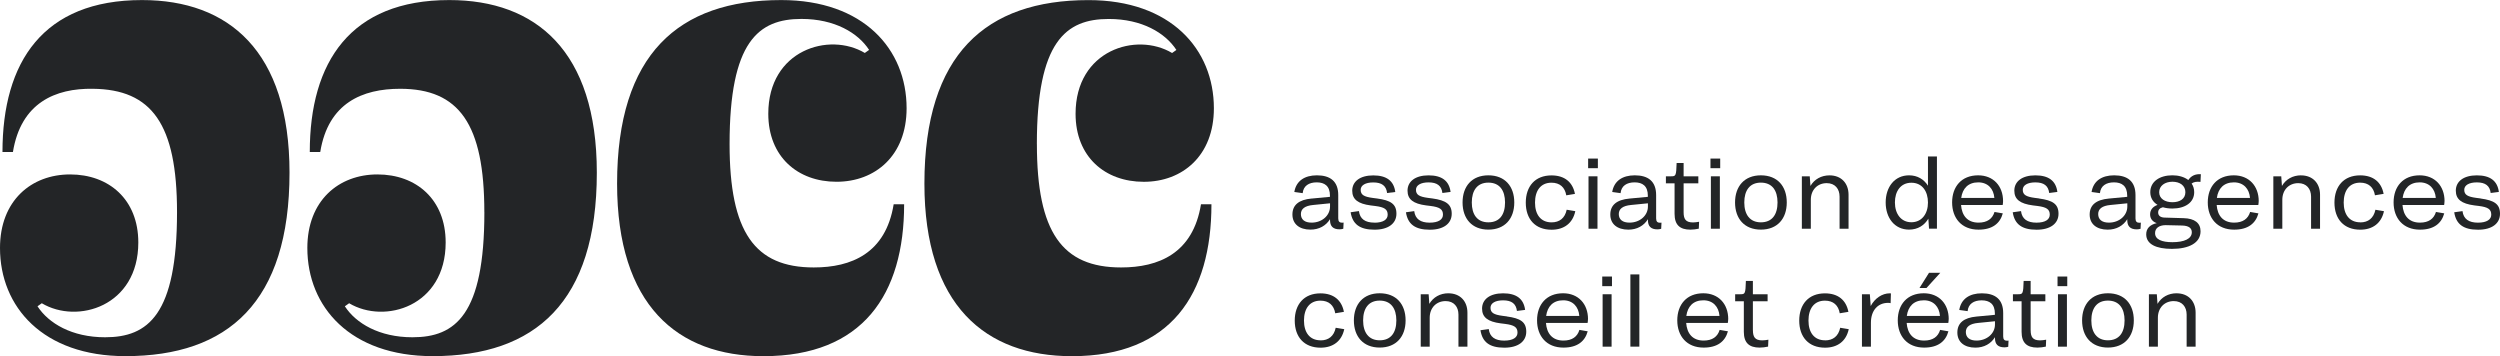 <svg width="351" height="50" viewBox="0 0 351 50" fill="none" xmlns="http://www.w3.org/2000/svg">
<path d="M24.854 29.785C24.854 17.412 21.314 12.55 13.033 12.465C7.769 12.381 2.937 14.429 1.815 21.339H0.347C0.347 8.712 6.039 0.008 19.937 0.008C32.105 0.008 40.648 7.176 40.648 24.237C40.648 42.411 32.02 50.002 17.609 50.002C6.039 50.002 0 43.092 0 34.815C0 28.159 4.4 24.49 9.84 24.49C15.281 24.49 19.419 27.99 19.419 34.045C19.419 43.002 10.876 45.563 5.868 42.575L5.265 43.002C6.818 45.394 10.097 47.352 14.758 47.352C20.797 47.352 24.854 44.195 24.854 29.779V29.785Z" fill="#232527"/>
<path d="M68.001 29.785C68.001 17.412 64.461 12.465 56.179 12.465C50.915 12.465 46.083 14.429 44.962 21.339H43.493C43.493 8.712 49.19 0.008 63.083 0.008C75.251 0.008 83.794 7.176 83.794 24.237C83.794 42.411 75.166 50.002 60.755 50.002C49.19 50.002 43.151 43.092 43.151 34.815C43.151 28.159 47.551 24.49 52.992 24.49C58.432 24.49 62.571 27.99 62.571 34.045C62.571 43.002 54.028 45.563 49.019 42.575L48.416 43.002C49.97 45.394 53.248 47.352 57.909 47.352C63.948 47.352 68.006 44.195 68.006 29.779L68.001 29.785Z" fill="#232527"/>
<path d="M102.433 20.23C102.433 32.603 105.972 37.55 114.254 37.55C119.518 37.55 124.35 35.586 125.472 28.676H126.94C126.94 41.303 121.157 50.007 107.179 50.007C95.096 50.007 86.639 42.839 86.639 25.778C86.639 7.599 95.267 0.008 109.683 0.008C121.248 0.008 127.287 6.918 127.287 15.194C127.287 21.851 122.887 25.52 117.447 25.52C112.006 25.52 107.868 22.02 107.868 15.965C107.868 7.007 116.411 4.447 121.419 7.435L122.022 7.007C120.469 4.616 117.19 2.658 112.529 2.658C106.49 2.658 102.433 5.814 102.433 20.23Z" fill="#232527"/>
<path d="M145.58 20.231C145.58 32.604 149.12 37.55 157.401 37.55C162.666 37.55 167.498 35.587 168.619 28.677H170.087C170.087 41.303 164.39 50.008 150.498 50.008C138.329 50.008 129.787 42.839 129.787 25.779C129.787 7.604 138.415 0.014 152.826 0.014C164.39 0.014 170.429 6.923 170.429 15.2C170.429 21.857 166.03 25.525 160.589 25.525C155.148 25.525 151.01 22.026 151.01 15.971C151.01 7.013 159.553 4.453 164.561 7.441L165.165 7.013C163.611 4.622 160.333 2.664 155.671 2.664C149.633 2.664 145.575 5.82 145.575 20.236L145.58 20.231Z" fill="#232527"/>
<path d="M184.152 27.873C182.347 28.037 181.456 28.791 181.456 30.116C181.456 31.441 182.427 32.238 183.986 32.238C185.204 32.238 186.17 31.689 186.736 30.771V30.898C186.736 31.763 187.158 32.196 188.066 32.196C188.215 32.196 188.45 32.17 188.599 32.117L188.642 31.251C188.599 31.251 188.493 31.267 188.423 31.267C188.082 31.267 187.889 31.104 187.889 30.66V27.387C187.889 25.455 186.768 24.616 184.894 24.616C183.159 24.616 181.979 25.402 181.722 26.954L182.897 27.118C182.993 26.105 183.757 25.603 184.867 25.603C185.978 25.603 186.725 26.115 186.725 27.472V27.635L184.152 27.878V27.873ZM184.152 31.257C183.18 31.257 182.646 30.824 182.646 30.053C182.646 29.325 183.207 28.892 184.355 28.781L186.736 28.543V28.997C186.736 30.27 185.599 31.257 184.152 31.257Z" fill="#232527"/>
<path d="M192.956 31.256C191.685 31.256 190.932 30.755 190.793 29.636L189.629 29.799C189.891 31.462 190.9 32.248 192.982 32.248C194.936 32.248 196.058 31.367 196.058 30.005C196.058 28.643 195.251 28.126 193.335 27.867L192.721 27.788C191.503 27.624 191.039 27.355 191.039 26.653C191.039 26.02 191.695 25.613 192.806 25.613C194.007 25.613 194.627 26.088 194.75 27.102L195.897 26.954C195.695 25.386 194.664 24.626 192.806 24.626C190.948 24.626 189.853 25.476 189.853 26.774C189.853 28.004 190.676 28.611 192.454 28.844L193.094 28.923C194.365 29.087 194.83 29.382 194.83 30.142C194.83 30.818 194.216 31.267 192.956 31.267V31.256Z" fill="#232527"/>
<path d="M203.821 29.999C203.821 28.69 203.015 28.12 201.098 27.861L200.484 27.782C199.267 27.618 198.802 27.349 198.802 26.647C198.802 26.014 199.459 25.607 200.57 25.607C201.771 25.607 202.39 26.082 202.513 27.096L203.661 26.948C203.458 25.38 202.428 24.62 200.57 24.62C198.711 24.62 197.617 25.47 197.617 26.769C197.617 27.998 198.439 28.605 200.217 28.838L200.858 28.917C202.129 29.081 202.593 29.376 202.593 30.136C202.593 30.812 201.979 31.261 200.719 31.261C199.459 31.261 198.695 30.759 198.557 29.64L197.393 29.804C197.654 31.467 198.663 32.253 200.746 32.253C202.7 32.253 203.821 31.372 203.821 30.01V29.999Z" fill="#232527"/>
<path d="M212.605 28.427C212.605 26.158 211.292 24.616 208.969 24.616C206.647 24.616 205.344 26.158 205.344 28.427C205.344 30.697 206.657 32.239 208.969 32.239C211.281 32.239 212.605 30.708 212.605 28.427ZM206.641 28.427C206.641 26.738 207.405 25.64 208.969 25.64C210.533 25.64 211.308 26.722 211.308 28.427C211.308 30.133 210.544 31.215 208.969 31.215C207.394 31.215 206.641 30.117 206.641 28.427Z" fill="#232527"/>
<path d="M221.165 29.646L219.964 29.445C219.718 30.633 218.949 31.219 217.844 31.219C216.312 31.219 215.516 30.11 215.516 28.448C215.516 26.785 216.296 25.65 217.828 25.65C219.003 25.65 219.718 26.299 219.905 27.424L221.122 27.223C220.807 25.571 219.67 24.626 217.828 24.626C215.532 24.626 214.219 26.152 214.219 28.453C214.219 30.755 215.532 32.254 217.844 32.254C219.595 32.254 220.813 31.335 221.17 29.657L221.165 29.646Z" fill="#232527"/>
<path d="M224.287 24.755H223.027V32.113H224.287V24.755Z" fill="#232527"/>
<path d="M224.341 22.263H222.974V23.614H224.341V22.263Z" fill="#232527"/>
<path d="M232.521 27.388C232.521 25.456 231.4 24.616 229.526 24.616C227.791 24.616 226.611 25.403 226.354 26.955L227.529 27.118C227.625 26.105 228.389 25.603 229.499 25.603C230.61 25.603 231.357 26.115 231.357 27.472V27.636L228.784 27.878C226.979 28.042 226.087 28.797 226.087 30.122C226.087 31.447 227.059 32.244 228.618 32.244C229.836 32.244 230.802 31.695 231.368 30.776V30.903C231.368 31.769 231.79 32.202 232.697 32.202C232.847 32.202 233.082 32.175 233.231 32.123L233.274 31.257C233.231 31.257 233.125 31.273 233.055 31.273C232.713 31.273 232.521 31.109 232.521 30.666V27.388ZM228.784 31.257C227.812 31.257 227.278 30.824 227.278 30.053C227.278 29.325 227.839 28.892 228.987 28.781L231.368 28.544V28.997C231.368 30.27 230.231 31.257 228.784 31.257Z" fill="#232527"/>
<path d="M237.32 32.243C237.715 32.243 238.126 32.19 238.51 32.106L238.553 31.135C238.265 31.187 237.95 31.23 237.694 31.23C236.652 31.23 236.38 30.728 236.38 29.81V25.74H238.446V24.753H236.38V22.884H235.398C235.344 24.684 235.286 24.753 234.629 24.753H233.892V25.74H235.109V30.026C235.109 31.567 235.846 32.243 237.325 32.243H237.32Z" fill="#232527"/>
<path d="M241.468 24.755H240.208V32.113H241.468V24.755Z" fill="#232527"/>
<path d="M241.517 22.263H240.15V23.614H241.517V22.263Z" fill="#232527"/>
<path d="M247.226 24.616C244.914 24.616 243.601 26.158 243.601 28.427C243.601 30.697 244.914 32.239 247.226 32.239C249.538 32.239 250.862 30.708 250.862 28.427C250.862 26.147 249.549 24.616 247.226 24.616ZM247.226 31.215C245.678 31.215 244.898 30.117 244.898 28.427C244.898 26.738 245.662 25.64 247.226 25.64C248.791 25.64 249.565 26.722 249.565 28.427C249.565 30.133 248.801 31.215 247.226 31.215Z" fill="#232527"/>
<path d="M254.24 28.051C254.24 26.631 255.195 25.713 256.471 25.713C257.635 25.713 258.276 26.51 258.276 27.608V32.111H259.536V27.339C259.536 25.729 258.511 24.62 256.866 24.62C255.703 24.62 254.731 25.174 254.186 26.109L254.09 24.757H252.98V32.116H254.24V28.051Z" fill="#232527"/>
<path d="M270.739 30.702L270.836 32.106H271.946V21.966H270.686V26.073C270.125 25.186 269.218 24.616 268.032 24.616C266.009 24.616 264.749 26.252 264.749 28.427C264.749 30.602 266.009 32.238 268.032 32.238C269.261 32.238 270.19 31.637 270.739 30.702ZM266.046 28.427C266.046 26.86 266.842 25.656 268.358 25.656C269.875 25.656 270.686 26.86 270.686 28.443C270.686 30.027 269.81 31.204 268.358 31.204C266.906 31.204 266.046 30.016 266.046 28.433V28.427Z" fill="#232527"/>
<path d="M277.788 32.244C279.704 32.244 280.799 31.394 281.194 29.958L280.03 29.758C279.742 30.718 279.005 31.257 277.788 31.257C276.218 31.257 275.444 30.259 275.331 28.781H281.178C281.205 28.617 281.231 28.427 281.231 28.243C281.231 26.121 279.875 24.616 277.729 24.616C275.39 24.616 274.077 26.21 274.077 28.417C274.077 30.623 275.401 32.244 277.782 32.244H277.788ZM277.745 25.603C279.101 25.603 279.907 26.506 280.009 27.794H275.353C275.534 26.464 276.33 25.603 277.745 25.603Z" fill="#232527"/>
<path d="M286.292 27.861L285.678 27.782C284.46 27.618 283.996 27.349 283.996 26.647C283.996 26.014 284.653 25.607 285.763 25.607C286.965 25.607 287.584 26.082 287.707 27.096L288.855 26.948C288.652 25.38 287.621 24.62 285.763 24.62C283.905 24.62 282.811 25.47 282.811 26.769C282.811 27.998 283.633 28.605 285.411 28.838L286.052 28.917C287.322 29.081 287.787 29.376 287.787 30.136C287.787 30.812 287.173 31.261 285.913 31.261C284.653 31.261 283.889 30.759 283.75 29.64L282.586 29.804C282.848 31.467 283.857 32.253 285.939 32.253C287.894 32.253 289.015 31.372 289.015 30.01C289.015 28.648 288.209 28.131 286.292 27.872V27.861Z" fill="#232527"/>
<path d="M299.823 27.388C299.823 25.456 298.701 24.616 296.827 24.616C295.092 24.616 293.912 25.403 293.656 26.955L294.831 27.118C294.927 26.105 295.69 25.603 296.801 25.603C297.911 25.603 298.659 26.115 298.659 27.472V27.636L296.085 27.878C294.281 28.042 293.389 28.797 293.389 30.122C293.389 31.447 294.361 32.244 295.92 32.244C297.137 32.244 298.103 31.695 298.669 30.776V30.903C298.669 31.769 299.091 32.202 299.999 32.202C300.148 32.202 300.383 32.175 300.533 32.123L300.576 31.257C300.533 31.257 300.426 31.273 300.357 31.273C300.015 31.273 299.823 31.109 299.823 30.666V27.388ZM296.091 31.257C295.119 31.257 294.585 30.824 294.585 30.053C294.585 29.325 295.146 28.892 296.293 28.781L298.675 28.544V28.997C298.675 30.27 297.538 31.257 296.091 31.257Z" fill="#232527"/>
<path d="M308.947 25.536L309.001 24.454C308.189 24.417 307.639 24.686 307.239 25.277C306.667 24.834 305.861 24.612 305.007 24.612C303.202 24.612 301.9 25.504 301.9 26.977C301.9 27.769 302.284 28.376 302.919 28.766C302.247 29.009 301.873 29.474 301.873 30.102C301.873 30.688 302.225 31.147 302.813 31.326C301.825 31.553 301.328 32.092 301.328 32.9C301.328 34.293 302.738 34.942 304.938 34.942C307.356 34.942 308.958 34.092 308.958 32.467C308.958 31.316 308.125 30.667 306.577 30.63L303.907 30.55C303.33 30.535 303.005 30.281 303.005 29.833C303.005 29.437 303.234 29.204 303.672 29.099C304.067 29.215 304.516 29.278 305.002 29.278C306.78 29.278 308.066 28.439 308.066 26.982C308.066 26.502 307.933 26.101 307.703 25.768C308.008 25.541 308.371 25.478 308.942 25.536H308.947ZM307.73 32.609C307.73 33.528 306.662 34.003 305.007 34.003C303.517 34.003 302.572 33.623 302.572 32.73C302.572 32.05 303.106 31.622 304.046 31.611L306.374 31.664C307.303 31.691 307.73 32.029 307.73 32.609ZM305.007 28.392C303.955 28.392 303.149 27.89 303.149 26.987C303.149 26.085 303.955 25.515 305.007 25.515C306.059 25.515 306.828 26.053 306.828 26.987C306.828 27.922 306.048 28.392 305.007 28.392Z" fill="#232527"/>
<path d="M317.125 28.243C317.125 26.121 315.769 24.616 313.623 24.616C311.284 24.616 309.971 26.21 309.971 28.417C309.971 30.623 311.295 32.244 313.676 32.244C315.593 32.244 316.687 31.394 317.083 29.958L315.919 29.758C315.63 30.718 314.893 31.257 313.676 31.257C312.106 31.257 311.332 30.259 311.22 28.781H317.067C317.093 28.617 317.12 28.427 317.12 28.243H317.125ZM313.639 25.603C314.995 25.603 315.801 26.506 315.903 27.794H311.247C311.428 26.464 312.224 25.603 313.639 25.603Z" fill="#232527"/>
<path d="M323.064 24.616C321.901 24.616 320.929 25.171 320.384 26.105L320.288 24.753H319.177V32.112H320.438V28.053C320.438 26.633 321.393 25.714 322.669 25.714C323.833 25.714 324.474 26.511 324.474 27.609V32.112H325.734V27.34C325.734 25.73 324.709 24.622 323.064 24.622V24.616Z" fill="#232527"/>
<path d="M331.383 31.213C329.85 31.213 329.055 30.105 329.055 28.442C329.055 26.779 329.834 25.644 331.367 25.644C332.541 25.644 333.257 26.294 333.444 27.418L334.661 27.217C334.346 25.565 333.209 24.62 331.367 24.62C329.071 24.62 327.757 26.146 327.757 28.447C327.757 30.749 329.071 32.248 331.383 32.248C333.134 32.248 334.351 31.329 334.709 29.651L333.508 29.45C333.262 30.638 332.493 31.224 331.388 31.224L331.383 31.213Z" fill="#232527"/>
<path d="M343.215 28.243C343.215 26.121 341.858 24.616 339.712 24.616C337.373 24.616 336.06 26.21 336.06 28.417C336.06 30.623 337.384 32.244 339.765 32.244C341.682 32.244 342.777 31.394 343.172 29.958L342.008 29.758C341.72 30.718 340.983 31.257 339.765 31.257C338.196 31.257 337.421 30.259 337.309 28.781H343.156C343.183 28.617 343.209 28.427 343.209 28.243H343.215ZM339.723 25.603C341.079 25.603 341.885 26.506 341.987 27.794H337.331C337.512 26.464 338.308 25.603 339.723 25.603Z" fill="#232527"/>
<path d="M348.277 27.861L347.663 27.782C346.446 27.618 345.981 27.349 345.981 26.647C345.981 26.014 346.638 25.607 347.748 25.607C348.95 25.607 349.569 26.082 349.692 27.096L350.84 26.948C350.637 25.38 349.606 24.62 347.748 24.62C345.89 24.62 344.796 25.47 344.796 26.769C344.796 27.998 345.618 28.605 347.396 28.838L348.037 28.917C349.307 29.081 349.772 29.376 349.772 30.136C349.772 30.812 349.158 31.261 347.898 31.261C346.638 31.261 345.874 30.759 345.735 29.64L344.572 29.804C344.833 31.467 345.842 32.253 347.925 32.253C349.879 32.253 351 31.372 351 30.01C351 28.648 350.194 28.131 348.277 27.872V27.861Z" fill="#232527"/>
<path d="M185.407 47.78C183.875 47.78 183.079 46.671 183.079 45.008C183.079 43.346 183.859 42.211 185.391 42.211C186.566 42.211 187.281 42.86 187.468 43.984L188.685 43.784C188.37 42.132 187.233 41.187 185.391 41.187C183.095 41.187 181.782 42.717 181.782 45.014C181.782 47.31 183.095 48.814 185.407 48.814C187.158 48.814 188.376 47.896 188.733 46.217L187.532 46.017C187.286 47.204 186.518 47.79 185.412 47.79L185.407 47.78Z" fill="#232527"/>
<path d="M193.71 41.175C191.398 41.175 190.084 42.716 190.084 44.986C190.084 47.256 191.398 48.797 193.71 48.797C196.022 48.797 197.346 47.266 197.346 44.986C197.346 42.706 196.032 41.175 193.71 41.175ZM193.71 47.779C192.161 47.779 191.382 46.681 191.382 44.991C191.382 43.302 192.145 42.204 193.71 42.204C195.274 42.204 196.048 43.286 196.048 44.991C196.048 46.696 195.285 47.779 193.71 47.779Z" fill="#232527"/>
<path d="M203.358 41.175C202.194 41.175 201.222 41.729 200.677 42.663L200.581 41.312H199.471V48.671H200.731V44.611C200.731 43.191 201.687 42.273 202.963 42.273C204.127 42.273 204.767 43.07 204.767 44.168V48.671H206.027V43.899C206.027 42.289 205.002 41.18 203.358 41.18V41.175Z" fill="#232527"/>
<path d="M211.563 44.422L210.949 44.343C209.731 44.179 209.267 43.91 209.267 43.208C209.267 42.574 209.924 42.168 211.034 42.168C212.236 42.168 212.855 42.643 212.978 43.656L214.126 43.509C213.923 41.941 212.892 41.181 211.034 41.181C209.176 41.181 208.082 42.031 208.082 43.329C208.082 44.559 208.904 45.166 210.682 45.398L211.323 45.477C212.593 45.641 213.058 45.937 213.058 46.697C213.058 47.373 212.444 47.821 211.184 47.821C209.924 47.821 209.16 47.32 209.021 46.201L207.857 46.364C208.119 48.027 209.128 48.814 211.21 48.814C213.165 48.814 214.286 47.932 214.286 46.57C214.286 45.208 213.48 44.691 211.563 44.432V44.422Z" fill="#232527"/>
<path d="M222.957 44.801C222.957 42.679 221.601 41.175 219.455 41.175C217.116 41.175 215.802 42.769 215.802 44.975C215.802 47.182 217.127 48.803 219.508 48.803C221.425 48.803 222.519 47.953 222.914 46.517L221.75 46.316C221.462 47.277 220.725 47.815 219.508 47.815C217.938 47.815 217.164 46.818 217.052 45.34H222.898C222.925 45.176 222.952 44.986 222.952 44.801H222.957ZM219.471 42.162C220.827 42.162 221.633 43.065 221.734 44.353H217.079C217.26 43.022 218.056 42.162 219.471 42.162Z" fill="#232527"/>
<path d="M226.321 38.825H224.955V40.177H226.321V38.825Z" fill="#232527"/>
<path d="M226.267 41.313H225.007V48.672H226.267V41.313Z" fill="#232527"/>
<path d="M230.166 38.527H228.906V48.667H230.166V38.527Z" fill="#232527"/>
<path d="M242.644 44.801C242.644 42.679 241.288 41.175 239.142 41.175C236.803 41.175 235.49 42.769 235.49 44.975C235.49 47.182 236.814 48.803 239.195 48.803C241.112 48.803 242.206 47.953 242.602 46.517L241.438 46.316C241.149 47.277 240.412 47.815 239.195 47.815C237.625 47.815 236.851 46.818 236.739 45.34H242.586C242.612 45.176 242.639 44.986 242.639 44.801H242.644ZM239.152 42.162C240.509 42.162 241.315 43.065 241.416 44.353H236.76C236.942 43.022 237.737 42.162 239.152 42.162Z" fill="#232527"/>
<path d="M246.105 46.368V42.298H248.171V41.311H246.105V39.443H245.122C245.069 41.243 245.01 41.311 244.353 41.311H243.616V42.298H244.834V46.585C244.834 48.126 245.571 48.802 247.05 48.802C247.445 48.802 247.856 48.749 248.24 48.664L248.283 47.693C247.995 47.746 247.68 47.788 247.423 47.788C246.382 47.788 246.11 47.287 246.11 46.368H246.105Z" fill="#232527"/>
<path d="M256.238 47.78C254.705 47.78 253.91 46.671 253.91 45.008C253.91 43.346 254.689 42.211 256.222 42.211C257.396 42.211 258.112 42.86 258.299 43.984L259.516 43.784C259.201 42.132 258.064 41.187 256.222 41.187C253.926 41.187 252.612 42.717 252.612 45.014C252.612 47.31 253.926 48.814 256.238 48.814C257.989 48.814 259.206 47.896 259.564 46.217L258.363 46.017C258.117 47.204 257.348 47.79 256.243 47.79L256.238 47.78Z" fill="#232527"/>
<path d="M262.645 42.97L262.527 41.313H261.417V48.671H262.677V45.319C262.677 43.546 263.675 42.522 265.085 42.522C265.224 42.522 265.357 42.537 265.443 42.564L265.485 41.197C265.459 41.181 265.389 41.181 265.336 41.181C264.241 41.181 263.222 41.888 262.645 42.97Z" fill="#232527"/>
<path d="M273.601 44.801C273.601 42.679 272.245 41.175 270.098 41.175C267.76 41.175 266.446 42.769 266.446 44.975C266.446 47.182 267.77 48.803 270.152 48.803C272.068 48.803 273.163 47.953 273.558 46.517L272.394 46.316C272.106 47.277 271.369 47.815 270.152 47.815C268.582 47.815 267.808 46.818 267.695 45.34H273.542C273.569 45.176 273.595 44.986 273.595 44.801H273.601ZM270.109 42.162C271.465 42.162 272.271 43.065 272.373 44.353H267.717C267.898 43.022 268.694 42.162 270.109 42.162Z" fill="#232527"/>
<path d="M269.495 40.436H270.477L272.421 38.298H270.835L269.495 40.436Z" fill="#232527"/>
<path d="M281.247 43.952C281.247 42.02 280.126 41.181 278.252 41.181C276.516 41.181 275.336 41.967 275.08 43.519L276.255 43.683C276.351 42.669 277.114 42.168 278.225 42.168C279.335 42.168 280.083 42.68 280.083 44.036V44.2L277.509 44.443C275.705 44.607 274.813 45.361 274.813 46.686C274.813 48.011 275.785 48.808 277.344 48.808C278.561 48.808 279.528 48.259 280.094 47.341V47.468C280.094 48.333 280.515 48.766 281.423 48.766C281.573 48.766 281.808 48.74 281.957 48.687L282 47.821C281.957 47.821 281.85 47.837 281.781 47.837C281.439 47.837 281.247 47.673 281.247 47.23V43.952ZM277.509 47.816C276.538 47.816 276.004 47.383 276.004 46.612C276.004 45.884 276.564 45.451 277.712 45.34L280.094 45.103V45.557C280.094 46.829 278.956 47.816 277.509 47.816Z" fill="#232527"/>
<path d="M285.102 46.368V42.298H287.168V41.311H285.102V39.443H284.119C284.066 41.243 284.007 41.311 283.351 41.311H282.614V42.298H283.831V46.585C283.831 48.126 284.568 48.802 286.047 48.802C286.442 48.802 286.853 48.749 287.238 48.664L287.28 47.693C286.992 47.746 286.677 47.788 286.421 47.788C285.379 47.788 285.107 47.287 285.107 46.368H285.102Z" fill="#232527"/>
<path d="M290.244 38.825H288.877V40.177H290.244V38.825Z" fill="#232527"/>
<path d="M290.196 41.313H288.936V48.672H290.196V41.313Z" fill="#232527"/>
<path d="M295.952 41.175C293.64 41.175 292.326 42.716 292.326 44.986C292.326 47.256 293.64 48.797 295.952 48.797C298.264 48.797 299.588 47.266 299.588 44.986C299.588 42.706 298.274 41.175 295.952 41.175ZM295.952 47.779C294.403 47.779 293.624 46.681 293.624 44.991C293.624 43.302 294.387 42.204 295.952 42.204C297.516 42.204 298.29 43.286 298.29 44.991C298.29 46.696 297.527 47.779 295.952 47.779Z" fill="#232527"/>
<path d="M305.594 41.175C304.43 41.175 303.458 41.729 302.914 42.663L302.818 41.312H301.707V48.671H302.967V44.611C302.967 43.191 303.923 42.273 305.199 42.273C306.363 42.273 307.004 43.07 307.004 44.168V48.671H308.264V43.899C308.264 42.289 307.239 41.18 305.594 41.18V41.175Z" fill="#232527"/>
</svg>

